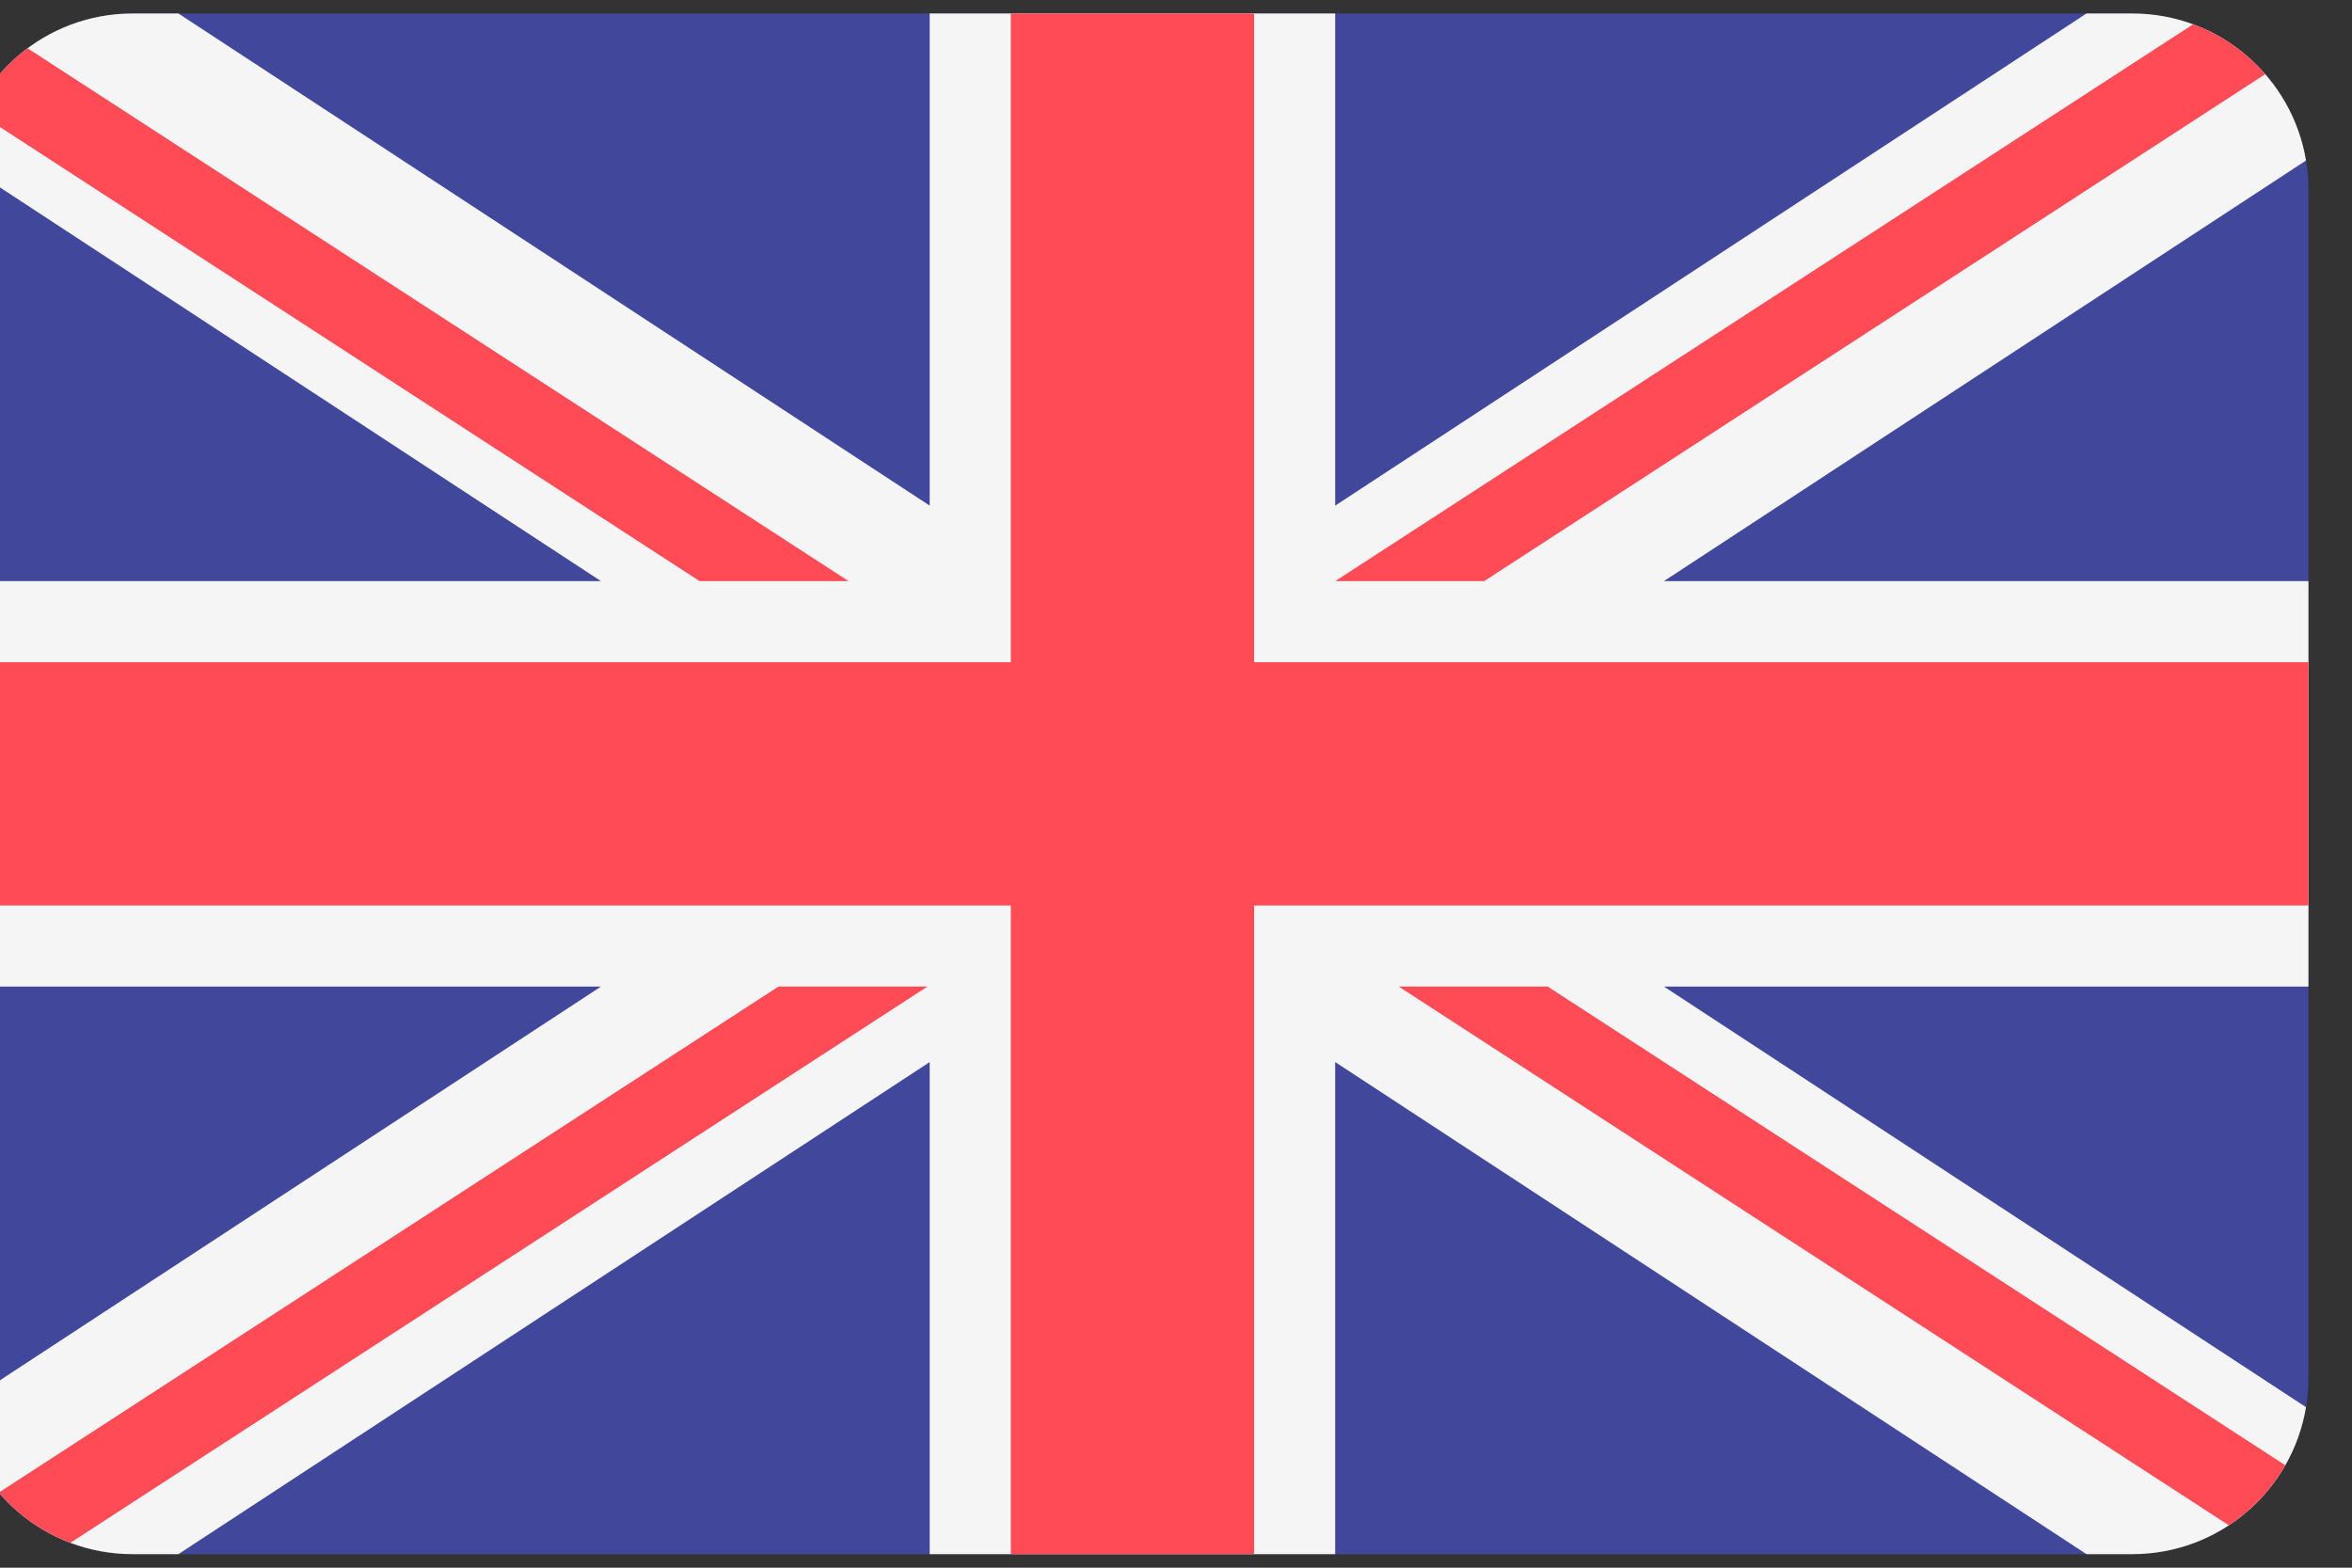 <svg width="54" height="36" viewBox="0 0 54 36" fill="none" xmlns="http://www.w3.org/2000/svg" xmlns:xlink="http://www.w3.org/1999/xlink">
<rect x="0" y="0" width="54" height="36" fill="#333333" stroke="none"/>
<path d="M48.956,0.311L3.044,0.311C0.811,0.311 -1,2.121 -1,4.355L-1,31.646C-1,33.879 0.811,35.69 3.044,35.69L48.956,35.69C51.189,35.69 53,33.879 53,31.646L53,4.355C53,2.121 51.189,0.311 48.956,0.311Z" fill="#41479B"/>
<path d="M52.944,3.686C52.625,1.771 50.961,0.31 48.956,0.31L47.904,0.31L30.655,11.611L30.655,0.31L21.345,0.31L21.345,11.611L4.096,0.31L3.044,0.31C1.039,0.31 -0.625,1.771 -0.944,3.686L13.798,13.345L-1,13.345L-1,22.655L13.798,22.655L-0.944,32.314C-0.625,34.229 1.039,35.689 3.044,35.689L4.096,35.689L21.345,24.389L21.345,35.689L30.655,35.689L30.655,24.389L47.904,35.689L48.956,35.689C50.961,35.689 52.625,34.229 52.944,32.314L38.202,22.655L53,22.655L53,13.345L38.202,13.345L52.944,3.686Z" fill="#F5F5F5"/>
<path d="M28.793,0.311L23.207,0.311L23.207,15.207L-1,15.207L-1,20.793L23.207,20.793L23.207,35.69L28.793,35.69L28.793,20.793L53,20.793L53,15.207L28.793,15.207L28.793,0.311Z" fill="#FF4B55"/>
<path d="M1.615,35.429L21.294,22.655L17.873,22.655L-0.027,34.275C0.415,34.791 0.979,35.188 1.615,35.429ZM35.533,22.655L32.113,22.655L51.173,35.027C51.707,34.676 52.151,34.203 52.469,33.648L35.533,22.655ZM-0.573,2.546L16.063,13.345L19.483,13.345L0.632,1.108C0.124,1.487 -0.289,1.979 -0.573,2.546ZM34.075,13.345L52.009,1.703C51.562,1.188 50.992,0.794 50.353,0.558L30.655,13.345L34.075,13.345Z" fill="#FF4B55"/>
</svg>
